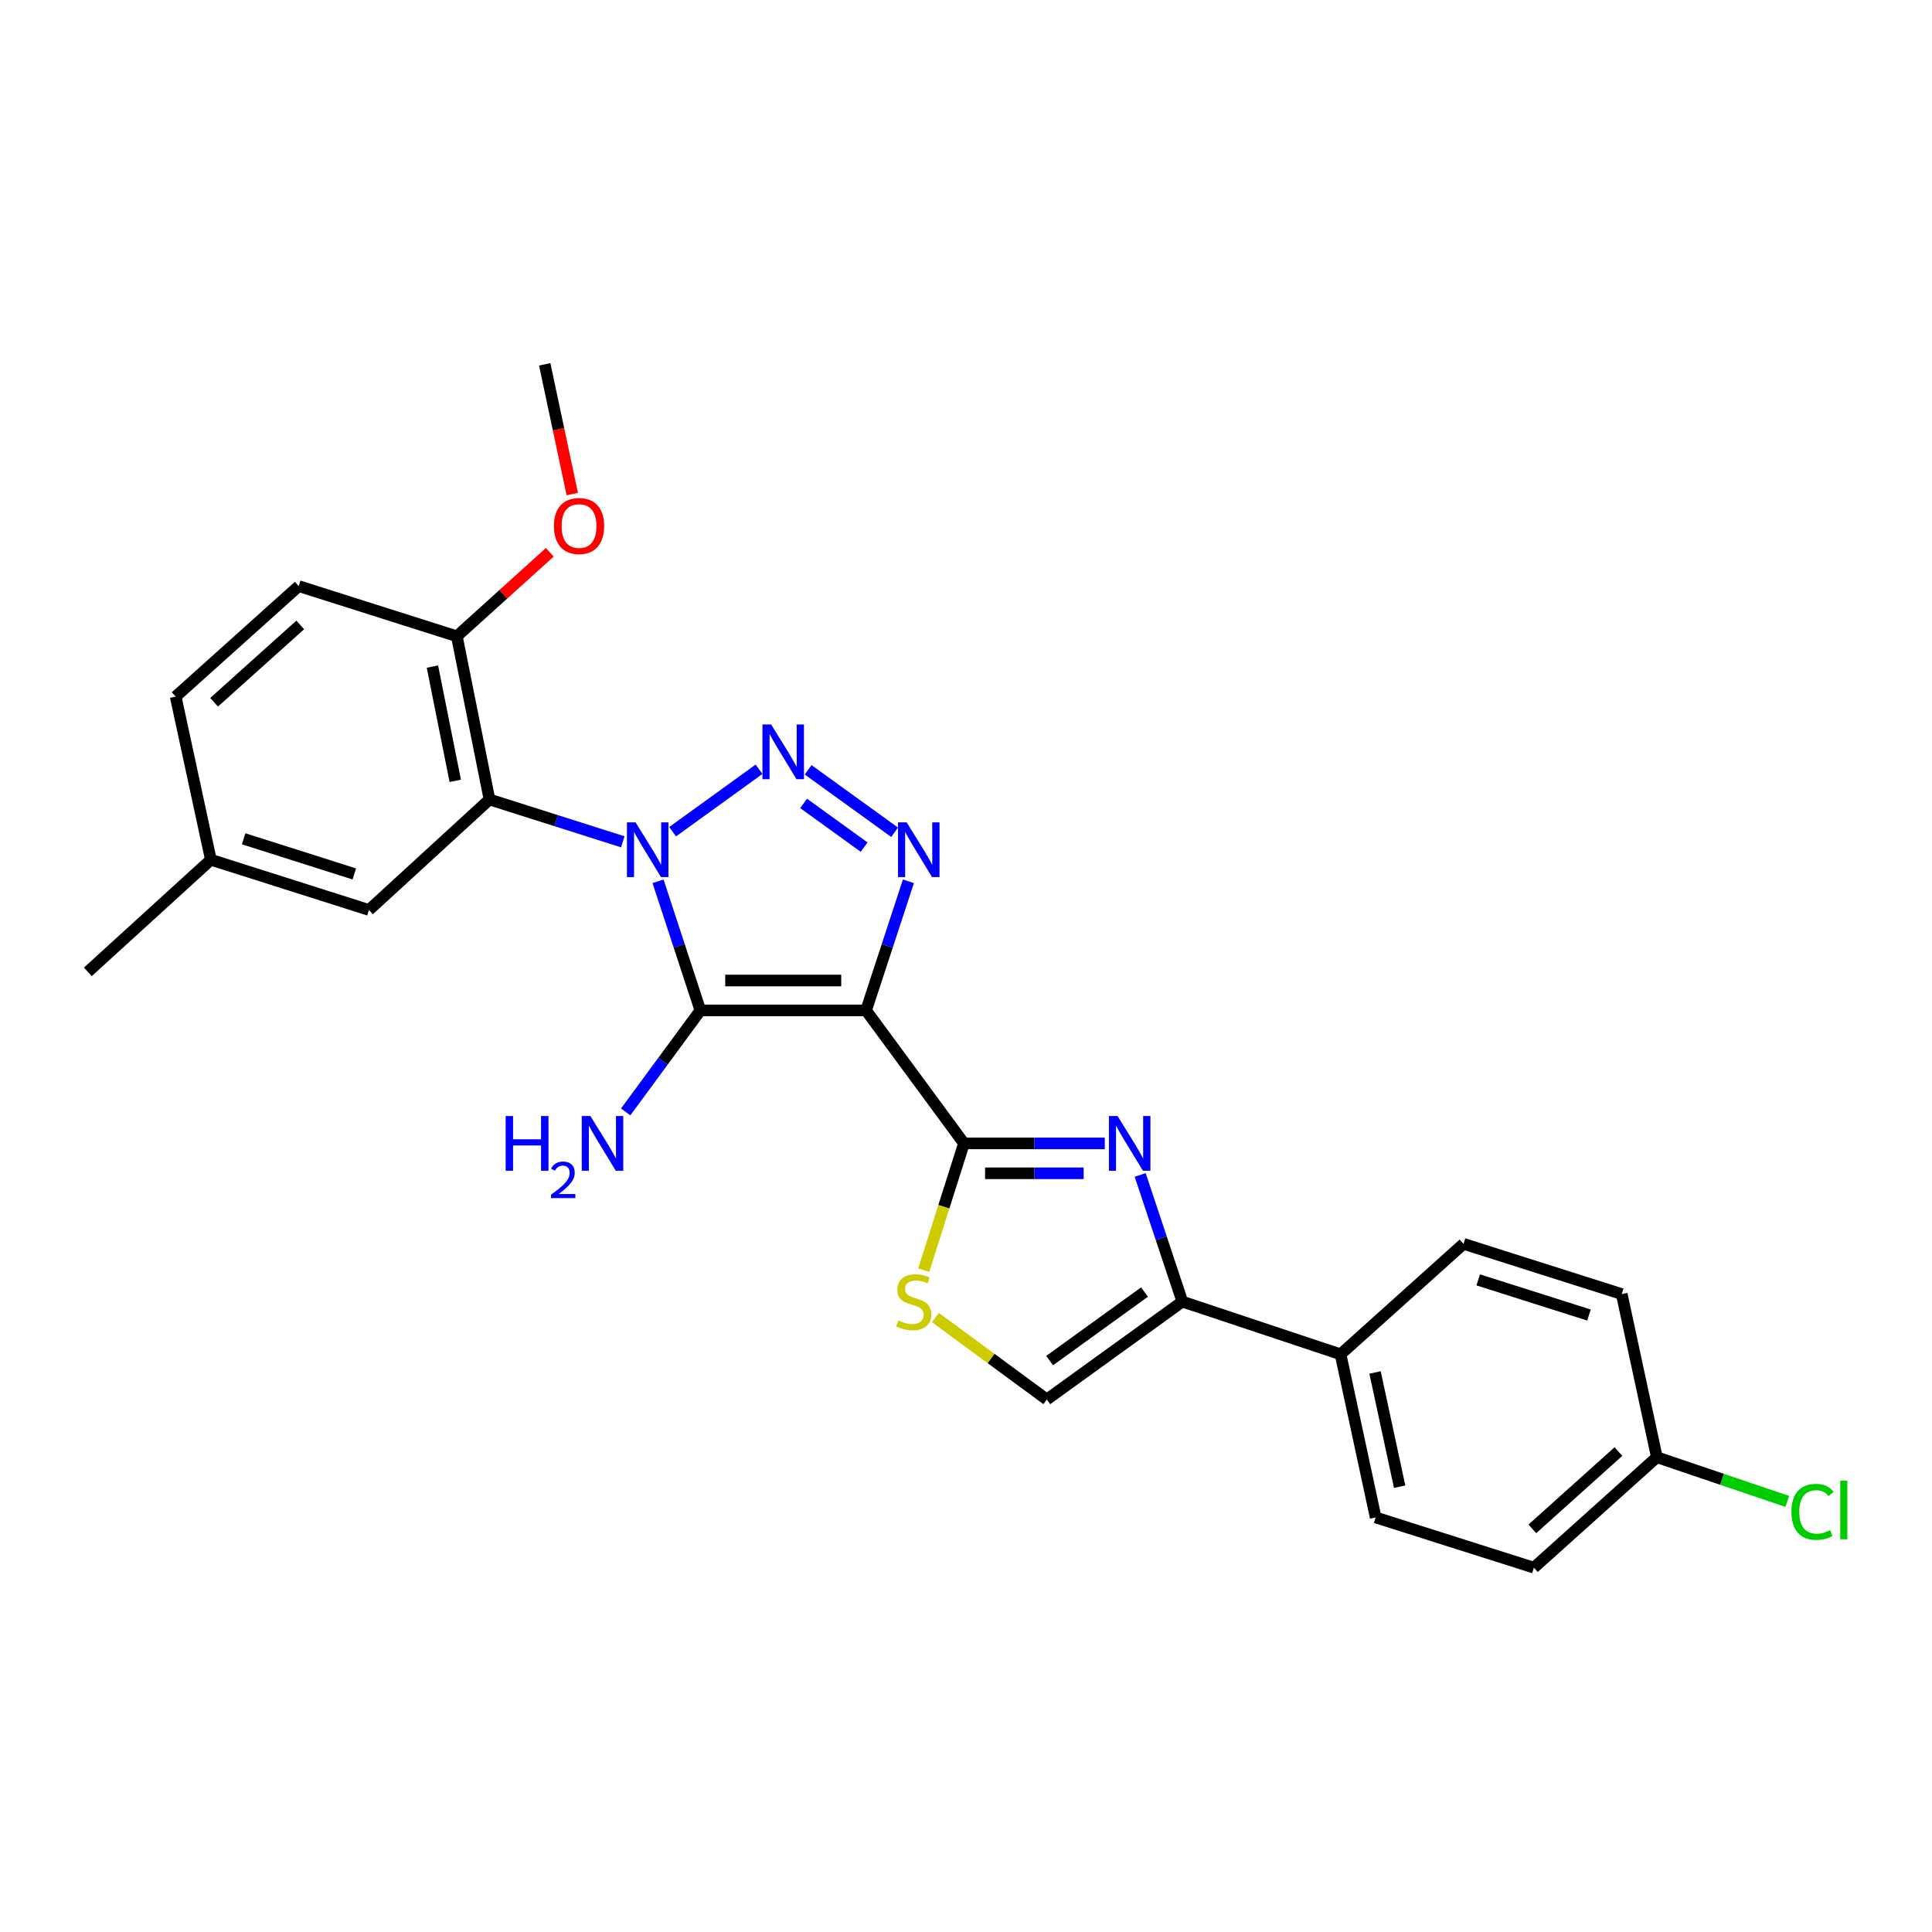 <?xml version='1.0' encoding='iso-8859-1'?>
<svg version='1.1' baseProfile='full'
              xmlns='http://www.w3.org/2000/svg'
                      xmlns:rdkit='http://www.rdkit.org/xml'
                      xmlns:xlink='http://www.w3.org/1999/xlink'
                  xml:space='preserve'
width='1000px' height='1000px' viewBox='0 0 1000 1000'>
<!-- END OF HEADER -->
<rect style='opacity:1.0;fill:#FFFFFF;stroke:none' width='1000' height='1000' x='0' y='0'> </rect>
<path class='bond-1' d='M 340.602,456.157 L 351.558,489.574' style='fill:none;fill-rule:evenodd;stroke:#0000FF;stroke-width:6px;stroke-linecap:butt;stroke-linejoin:miter;stroke-opacity:1' />
<path class='bond-1' d='M 351.558,489.574 L 362.513,522.99' style='fill:none;fill-rule:evenodd;stroke:#000000;stroke-width:6px;stroke-linecap:butt;stroke-linejoin:miter;stroke-opacity:1' />
<path class='bond-2' d='M 348.145,430.488 L 392.884,398.169' style='fill:none;fill-rule:evenodd;stroke:#0000FF;stroke-width:6px;stroke-linecap:butt;stroke-linejoin:miter;stroke-opacity:1' />
<path class='bond-6' d='M 322.354,435.717 L 287.852,424.764' style='fill:none;fill-rule:evenodd;stroke:#0000FF;stroke-width:6px;stroke-linecap:butt;stroke-linejoin:miter;stroke-opacity:1' />
<path class='bond-6' d='M 287.852,424.764 L 253.351,413.81' style='fill:none;fill-rule:evenodd;stroke:#000000;stroke-width:6px;stroke-linecap:butt;stroke-linejoin:miter;stroke-opacity:1' />
<path class='bond-0' d='M 448.282,522.99 L 362.513,522.99' style='fill:none;fill-rule:evenodd;stroke:#000000;stroke-width:6px;stroke-linecap:butt;stroke-linejoin:miter;stroke-opacity:1' />
<path class='bond-0' d='M 435.417,507.514 L 375.379,507.514' style='fill:none;fill-rule:evenodd;stroke:#000000;stroke-width:6px;stroke-linecap:butt;stroke-linejoin:miter;stroke-opacity:1' />
<path class='bond-4' d='M 448.282,522.99 L 498.947,591.821' style='fill:none;fill-rule:evenodd;stroke:#000000;stroke-width:6px;stroke-linecap:butt;stroke-linejoin:miter;stroke-opacity:1' />
<path class='bond-26' d='M 448.282,522.99 L 459.238,489.574' style='fill:none;fill-rule:evenodd;stroke:#000000;stroke-width:6px;stroke-linecap:butt;stroke-linejoin:miter;stroke-opacity:1' />
<path class='bond-26' d='M 459.238,489.574 L 470.193,456.157' style='fill:none;fill-rule:evenodd;stroke:#0000FF;stroke-width:6px;stroke-linecap:butt;stroke-linejoin:miter;stroke-opacity:1' />
<path class='bond-13' d='M 362.513,522.99 L 343.182,549.257' style='fill:none;fill-rule:evenodd;stroke:#000000;stroke-width:6px;stroke-linecap:butt;stroke-linejoin:miter;stroke-opacity:1' />
<path class='bond-13' d='M 343.182,549.257 L 323.85,575.525' style='fill:none;fill-rule:evenodd;stroke:#0000FF;stroke-width:6px;stroke-linecap:butt;stroke-linejoin:miter;stroke-opacity:1' />
<path class='bond-3' d='M 418.293,398.454 L 463.048,430.777' style='fill:none;fill-rule:evenodd;stroke:#0000FF;stroke-width:6px;stroke-linecap:butt;stroke-linejoin:miter;stroke-opacity:1' />
<path class='bond-3' d='M 415.945,415.849 L 447.274,438.474' style='fill:none;fill-rule:evenodd;stroke:#0000FF;stroke-width:6px;stroke-linecap:butt;stroke-linejoin:miter;stroke-opacity:1' />
<path class='bond-5' d='M 498.947,591.821 L 535.389,591.821' style='fill:none;fill-rule:evenodd;stroke:#000000;stroke-width:6px;stroke-linecap:butt;stroke-linejoin:miter;stroke-opacity:1' />
<path class='bond-5' d='M 535.389,591.821 L 571.832,591.821' style='fill:none;fill-rule:evenodd;stroke:#0000FF;stroke-width:6px;stroke-linecap:butt;stroke-linejoin:miter;stroke-opacity:1' />
<path class='bond-5' d='M 509.88,607.297 L 535.389,607.297' style='fill:none;fill-rule:evenodd;stroke:#000000;stroke-width:6px;stroke-linecap:butt;stroke-linejoin:miter;stroke-opacity:1' />
<path class='bond-5' d='M 535.389,607.297 L 560.899,607.297' style='fill:none;fill-rule:evenodd;stroke:#0000FF;stroke-width:6px;stroke-linecap:butt;stroke-linejoin:miter;stroke-opacity:1' />
<path class='bond-8' d='M 498.947,591.821 L 488.534,624.633' style='fill:none;fill-rule:evenodd;stroke:#000000;stroke-width:6px;stroke-linecap:butt;stroke-linejoin:miter;stroke-opacity:1' />
<path class='bond-8' d='M 488.534,624.633 L 478.12,657.445' style='fill:none;fill-rule:evenodd;stroke:#CCCC00;stroke-width:6px;stroke-linecap:butt;stroke-linejoin:miter;stroke-opacity:1' />
<path class='bond-7' d='M 590.148,608.139 L 601.063,640.926' style='fill:none;fill-rule:evenodd;stroke:#0000FF;stroke-width:6px;stroke-linecap:butt;stroke-linejoin:miter;stroke-opacity:1' />
<path class='bond-7' d='M 601.063,640.926 L 611.979,673.713' style='fill:none;fill-rule:evenodd;stroke:#000000;stroke-width:6px;stroke-linecap:butt;stroke-linejoin:miter;stroke-opacity:1' />
<path class='bond-10' d='M 253.351,413.81 L 236.465,329.34' style='fill:none;fill-rule:evenodd;stroke:#000000;stroke-width:6px;stroke-linecap:butt;stroke-linejoin:miter;stroke-opacity:1' />
<path class='bond-10' d='M 235.643,404.173 L 223.823,345.044' style='fill:none;fill-rule:evenodd;stroke:#000000;stroke-width:6px;stroke-linecap:butt;stroke-linejoin:miter;stroke-opacity:1' />
<path class='bond-12' d='M 253.351,413.81 L 190.976,471.001' style='fill:none;fill-rule:evenodd;stroke:#000000;stroke-width:6px;stroke-linecap:butt;stroke-linejoin:miter;stroke-opacity:1' />
<path class='bond-11' d='M 611.979,673.713 L 693.87,700.984' style='fill:none;fill-rule:evenodd;stroke:#000000;stroke-width:6px;stroke-linecap:butt;stroke-linejoin:miter;stroke-opacity:1' />
<path class='bond-28' d='M 611.979,673.713 L 541.832,724.378' style='fill:none;fill-rule:evenodd;stroke:#000000;stroke-width:6px;stroke-linecap:butt;stroke-linejoin:miter;stroke-opacity:1' />
<path class='bond-28' d='M 592.395,668.767 L 543.292,704.233' style='fill:none;fill-rule:evenodd;stroke:#000000;stroke-width:6px;stroke-linecap:butt;stroke-linejoin:miter;stroke-opacity:1' />
<path class='bond-9' d='M 484.174,681.964 L 513.003,703.171' style='fill:none;fill-rule:evenodd;stroke:#CCCC00;stroke-width:6px;stroke-linecap:butt;stroke-linejoin:miter;stroke-opacity:1' />
<path class='bond-9' d='M 513.003,703.171 L 541.832,724.378' style='fill:none;fill-rule:evenodd;stroke:#000000;stroke-width:6px;stroke-linecap:butt;stroke-linejoin:miter;stroke-opacity:1' />
<path class='bond-14' d='M 236.465,329.34 L 154.617,303.366' style='fill:none;fill-rule:evenodd;stroke:#000000;stroke-width:6px;stroke-linecap:butt;stroke-linejoin:miter;stroke-opacity:1' />
<path class='bond-23' d='M 236.465,329.34 L 260.521,307.602' style='fill:none;fill-rule:evenodd;stroke:#000000;stroke-width:6px;stroke-linecap:butt;stroke-linejoin:miter;stroke-opacity:1' />
<path class='bond-23' d='M 260.521,307.602 L 284.578,285.864' style='fill:none;fill-rule:evenodd;stroke:#FF0000;stroke-width:6px;stroke-linecap:butt;stroke-linejoin:miter;stroke-opacity:1' />
<path class='bond-15' d='M 693.87,700.984 L 712.045,785.429' style='fill:none;fill-rule:evenodd;stroke:#000000;stroke-width:6px;stroke-linecap:butt;stroke-linejoin:miter;stroke-opacity:1' />
<path class='bond-15' d='M 711.725,710.394 L 724.448,769.506' style='fill:none;fill-rule:evenodd;stroke:#000000;stroke-width:6px;stroke-linecap:butt;stroke-linejoin:miter;stroke-opacity:1' />
<path class='bond-16' d='M 693.87,700.984 L 757.517,643.81' style='fill:none;fill-rule:evenodd;stroke:#000000;stroke-width:6px;stroke-linecap:butt;stroke-linejoin:miter;stroke-opacity:1' />
<path class='bond-17' d='M 190.976,471.001 L 109.145,445.002' style='fill:none;fill-rule:evenodd;stroke:#000000;stroke-width:6px;stroke-linecap:butt;stroke-linejoin:miter;stroke-opacity:1' />
<path class='bond-17' d='M 183.387,452.352 L 126.105,434.153' style='fill:none;fill-rule:evenodd;stroke:#000000;stroke-width:6px;stroke-linecap:butt;stroke-linejoin:miter;stroke-opacity:1' />
<path class='bond-27' d='M 154.617,303.366 L 90.927,360.557' style='fill:none;fill-rule:evenodd;stroke:#000000;stroke-width:6px;stroke-linecap:butt;stroke-linejoin:miter;stroke-opacity:1' />
<path class='bond-27' d='M 155.403,323.46 L 110.82,363.493' style='fill:none;fill-rule:evenodd;stroke:#000000;stroke-width:6px;stroke-linecap:butt;stroke-linejoin:miter;stroke-opacity:1' />
<path class='bond-19' d='M 712.045,785.429 L 793.936,811.427' style='fill:none;fill-rule:evenodd;stroke:#000000;stroke-width:6px;stroke-linecap:butt;stroke-linejoin:miter;stroke-opacity:1' />
<path class='bond-20' d='M 757.517,643.81 L 839.408,669.809' style='fill:none;fill-rule:evenodd;stroke:#000000;stroke-width:6px;stroke-linecap:butt;stroke-linejoin:miter;stroke-opacity:1' />
<path class='bond-20' d='M 765.118,662.46 L 822.442,680.659' style='fill:none;fill-rule:evenodd;stroke:#000000;stroke-width:6px;stroke-linecap:butt;stroke-linejoin:miter;stroke-opacity:1' />
<path class='bond-21' d='M 109.145,445.002 L 90.927,360.557' style='fill:none;fill-rule:evenodd;stroke:#000000;stroke-width:6px;stroke-linecap:butt;stroke-linejoin:miter;stroke-opacity:1' />
<path class='bond-24' d='M 109.145,445.002 L 45.455,503.044' style='fill:none;fill-rule:evenodd;stroke:#000000;stroke-width:6px;stroke-linecap:butt;stroke-linejoin:miter;stroke-opacity:1' />
<path class='bond-18' d='M 857.583,754.254 L 839.408,669.809' style='fill:none;fill-rule:evenodd;stroke:#000000;stroke-width:6px;stroke-linecap:butt;stroke-linejoin:miter;stroke-opacity:1' />
<path class='bond-22' d='M 857.583,754.254 L 891.344,765.692' style='fill:none;fill-rule:evenodd;stroke:#000000;stroke-width:6px;stroke-linecap:butt;stroke-linejoin:miter;stroke-opacity:1' />
<path class='bond-22' d='M 891.344,765.692 L 925.104,777.131' style='fill:none;fill-rule:evenodd;stroke:#00CC00;stroke-width:6px;stroke-linecap:butt;stroke-linejoin:miter;stroke-opacity:1' />
<path class='bond-29' d='M 857.583,754.254 L 793.936,811.427' style='fill:none;fill-rule:evenodd;stroke:#000000;stroke-width:6px;stroke-linecap:butt;stroke-linejoin:miter;stroke-opacity:1' />
<path class='bond-29' d='M 837.695,751.317 L 793.142,791.339' style='fill:none;fill-rule:evenodd;stroke:#000000;stroke-width:6px;stroke-linecap:butt;stroke-linejoin:miter;stroke-opacity:1' />
<path class='bond-25' d='M 296.213,255.735 L 289.079,222.154' style='fill:none;fill-rule:evenodd;stroke:#FF0000;stroke-width:6px;stroke-linecap:butt;stroke-linejoin:miter;stroke-opacity:1' />
<path class='bond-25' d='M 289.079,222.154 L 281.946,188.573' style='fill:none;fill-rule:evenodd;stroke:#000000;stroke-width:6px;stroke-linecap:butt;stroke-linejoin:miter;stroke-opacity:1' />
<path  class='atom-0' d='M 328.982 425.649
L 338.262 440.649
Q 339.182 442.129, 340.662 444.809
Q 342.142 447.489, 342.222 447.649
L 342.222 425.649
L 345.982 425.649
L 345.982 453.969
L 342.102 453.969
L 332.142 437.569
Q 330.982 435.649, 329.742 433.449
Q 328.542 431.249, 328.182 430.569
L 328.182 453.969
L 324.502 453.969
L 324.502 425.649
L 328.982 425.649
' fill='#0000FF'/>
<path  class='atom-3' d='M 399.129 374.975
L 408.409 389.975
Q 409.329 391.455, 410.809 394.135
Q 412.289 396.815, 412.369 396.975
L 412.369 374.975
L 416.129 374.975
L 416.129 403.295
L 412.249 403.295
L 402.289 386.895
Q 401.129 384.975, 399.889 382.775
Q 398.689 380.575, 398.329 379.895
L 398.329 403.295
L 394.649 403.295
L 394.649 374.975
L 399.129 374.975
' fill='#0000FF'/>
<path  class='atom-4' d='M 469.293 425.649
L 478.573 440.649
Q 479.493 442.129, 480.973 444.809
Q 482.453 447.489, 482.533 447.649
L 482.533 425.649
L 486.293 425.649
L 486.293 453.969
L 482.413 453.969
L 472.453 437.569
Q 471.293 435.649, 470.053 433.449
Q 468.853 431.249, 468.493 430.569
L 468.493 453.969
L 464.813 453.969
L 464.813 425.649
L 469.293 425.649
' fill='#0000FF'/>
<path  class='atom-6' d='M 578.456 577.661
L 587.736 592.661
Q 588.656 594.141, 590.136 596.821
Q 591.616 599.501, 591.696 599.661
L 591.696 577.661
L 595.456 577.661
L 595.456 605.981
L 591.576 605.981
L 581.616 589.581
Q 580.456 587.661, 579.216 585.461
Q 578.016 583.261, 577.656 582.581
L 577.656 605.981
L 573.976 605.981
L 573.976 577.661
L 578.456 577.661
' fill='#0000FF'/>
<path  class='atom-9' d='M 464.957 683.433
Q 465.277 683.553, 466.597 684.113
Q 467.917 684.673, 469.357 685.033
Q 470.837 685.353, 472.277 685.353
Q 474.957 685.353, 476.517 684.073
Q 478.077 682.753, 478.077 680.473
Q 478.077 678.913, 477.277 677.953
Q 476.517 676.993, 475.317 676.473
Q 474.117 675.953, 472.117 675.353
Q 469.597 674.593, 468.077 673.873
Q 466.597 673.153, 465.517 671.633
Q 464.477 670.113, 464.477 667.553
Q 464.477 663.993, 466.877 661.793
Q 469.317 659.593, 474.117 659.593
Q 477.397 659.593, 481.117 661.153
L 480.197 664.233
Q 476.797 662.833, 474.237 662.833
Q 471.477 662.833, 469.957 663.993
Q 468.437 665.113, 468.477 667.073
Q 468.477 668.593, 469.237 669.513
Q 470.037 670.433, 471.157 670.953
Q 472.317 671.473, 474.237 672.073
Q 476.797 672.873, 478.317 673.673
Q 479.837 674.473, 480.917 676.113
Q 482.037 677.713, 482.037 680.473
Q 482.037 684.393, 479.397 686.513
Q 476.797 688.593, 472.437 688.593
Q 469.917 688.593, 467.997 688.033
Q 466.117 687.513, 463.877 686.593
L 464.957 683.433
' fill='#CCCC00'/>
<path  class='atom-14' d='M 261.724 577.661
L 265.564 577.661
L 265.564 589.701
L 280.044 589.701
L 280.044 577.661
L 283.884 577.661
L 283.884 605.981
L 280.044 605.981
L 280.044 592.901
L 265.564 592.901
L 265.564 605.981
L 261.724 605.981
L 261.724 577.661
' fill='#0000FF'/>
<path  class='atom-14' d='M 285.257 604.988
Q 285.943 603.219, 287.58 602.242
Q 289.217 601.239, 291.487 601.239
Q 294.312 601.239, 295.896 602.77
Q 297.48 604.301, 297.48 607.021
Q 297.48 609.793, 295.421 612.38
Q 293.388 614.967, 289.164 618.029
L 297.797 618.029
L 297.797 620.141
L 285.204 620.141
L 285.204 618.373
Q 288.689 615.891, 290.748 614.043
Q 292.834 612.195, 293.837 610.532
Q 294.84 608.869, 294.84 607.153
Q 294.84 605.357, 293.942 604.354
Q 293.045 603.351, 291.487 603.351
Q 289.982 603.351, 288.979 603.958
Q 287.976 604.565, 287.263 605.912
L 285.257 604.988
' fill='#0000FF'/>
<path  class='atom-14' d='M 305.597 577.661
L 314.877 592.661
Q 315.797 594.141, 317.277 596.821
Q 318.757 599.501, 318.837 599.661
L 318.837 577.661
L 322.597 577.661
L 322.597 605.981
L 318.717 605.981
L 308.757 589.581
Q 307.597 587.661, 306.357 585.461
Q 305.157 583.261, 304.797 582.581
L 304.797 605.981
L 301.117 605.981
L 301.117 577.661
L 305.597 577.661
' fill='#0000FF'/>
<path  class='atom-23' d='M 927.231 782.531
Q 927.231 775.491, 930.511 771.811
Q 933.831 768.091, 940.111 768.091
Q 945.951 768.091, 949.071 772.211
L 946.431 774.371
Q 944.151 771.371, 940.111 771.371
Q 935.831 771.371, 933.551 774.251
Q 931.311 777.091, 931.311 782.531
Q 931.311 788.131, 933.631 791.011
Q 935.991 793.891, 940.551 793.891
Q 943.671 793.891, 947.311 792.011
L 948.431 795.011
Q 946.951 795.971, 944.711 796.531
Q 942.471 797.091, 939.991 797.091
Q 933.831 797.091, 930.511 793.331
Q 927.231 789.571, 927.231 782.531
' fill='#00CC00'/>
<path  class='atom-23' d='M 952.511 766.371
L 956.191 766.371
L 956.191 796.731
L 952.511 796.731
L 952.511 766.371
' fill='#00CC00'/>
<path  class='atom-24' d='M 286.709 272.272
Q 286.709 265.472, 290.069 261.672
Q 293.429 257.872, 299.709 257.872
Q 305.989 257.872, 309.349 261.672
Q 312.709 265.472, 312.709 272.272
Q 312.709 279.152, 309.309 283.072
Q 305.909 286.952, 299.709 286.952
Q 293.469 286.952, 290.069 283.072
Q 286.709 279.192, 286.709 272.272
M 299.709 283.752
Q 304.029 283.752, 306.349 280.872
Q 308.709 277.952, 308.709 272.272
Q 308.709 266.712, 306.349 263.912
Q 304.029 261.072, 299.709 261.072
Q 295.389 261.072, 293.029 263.872
Q 290.709 266.672, 290.709 272.272
Q 290.709 277.992, 293.029 280.872
Q 295.389 283.752, 299.709 283.752
' fill='#FF0000'/>
</svg>
